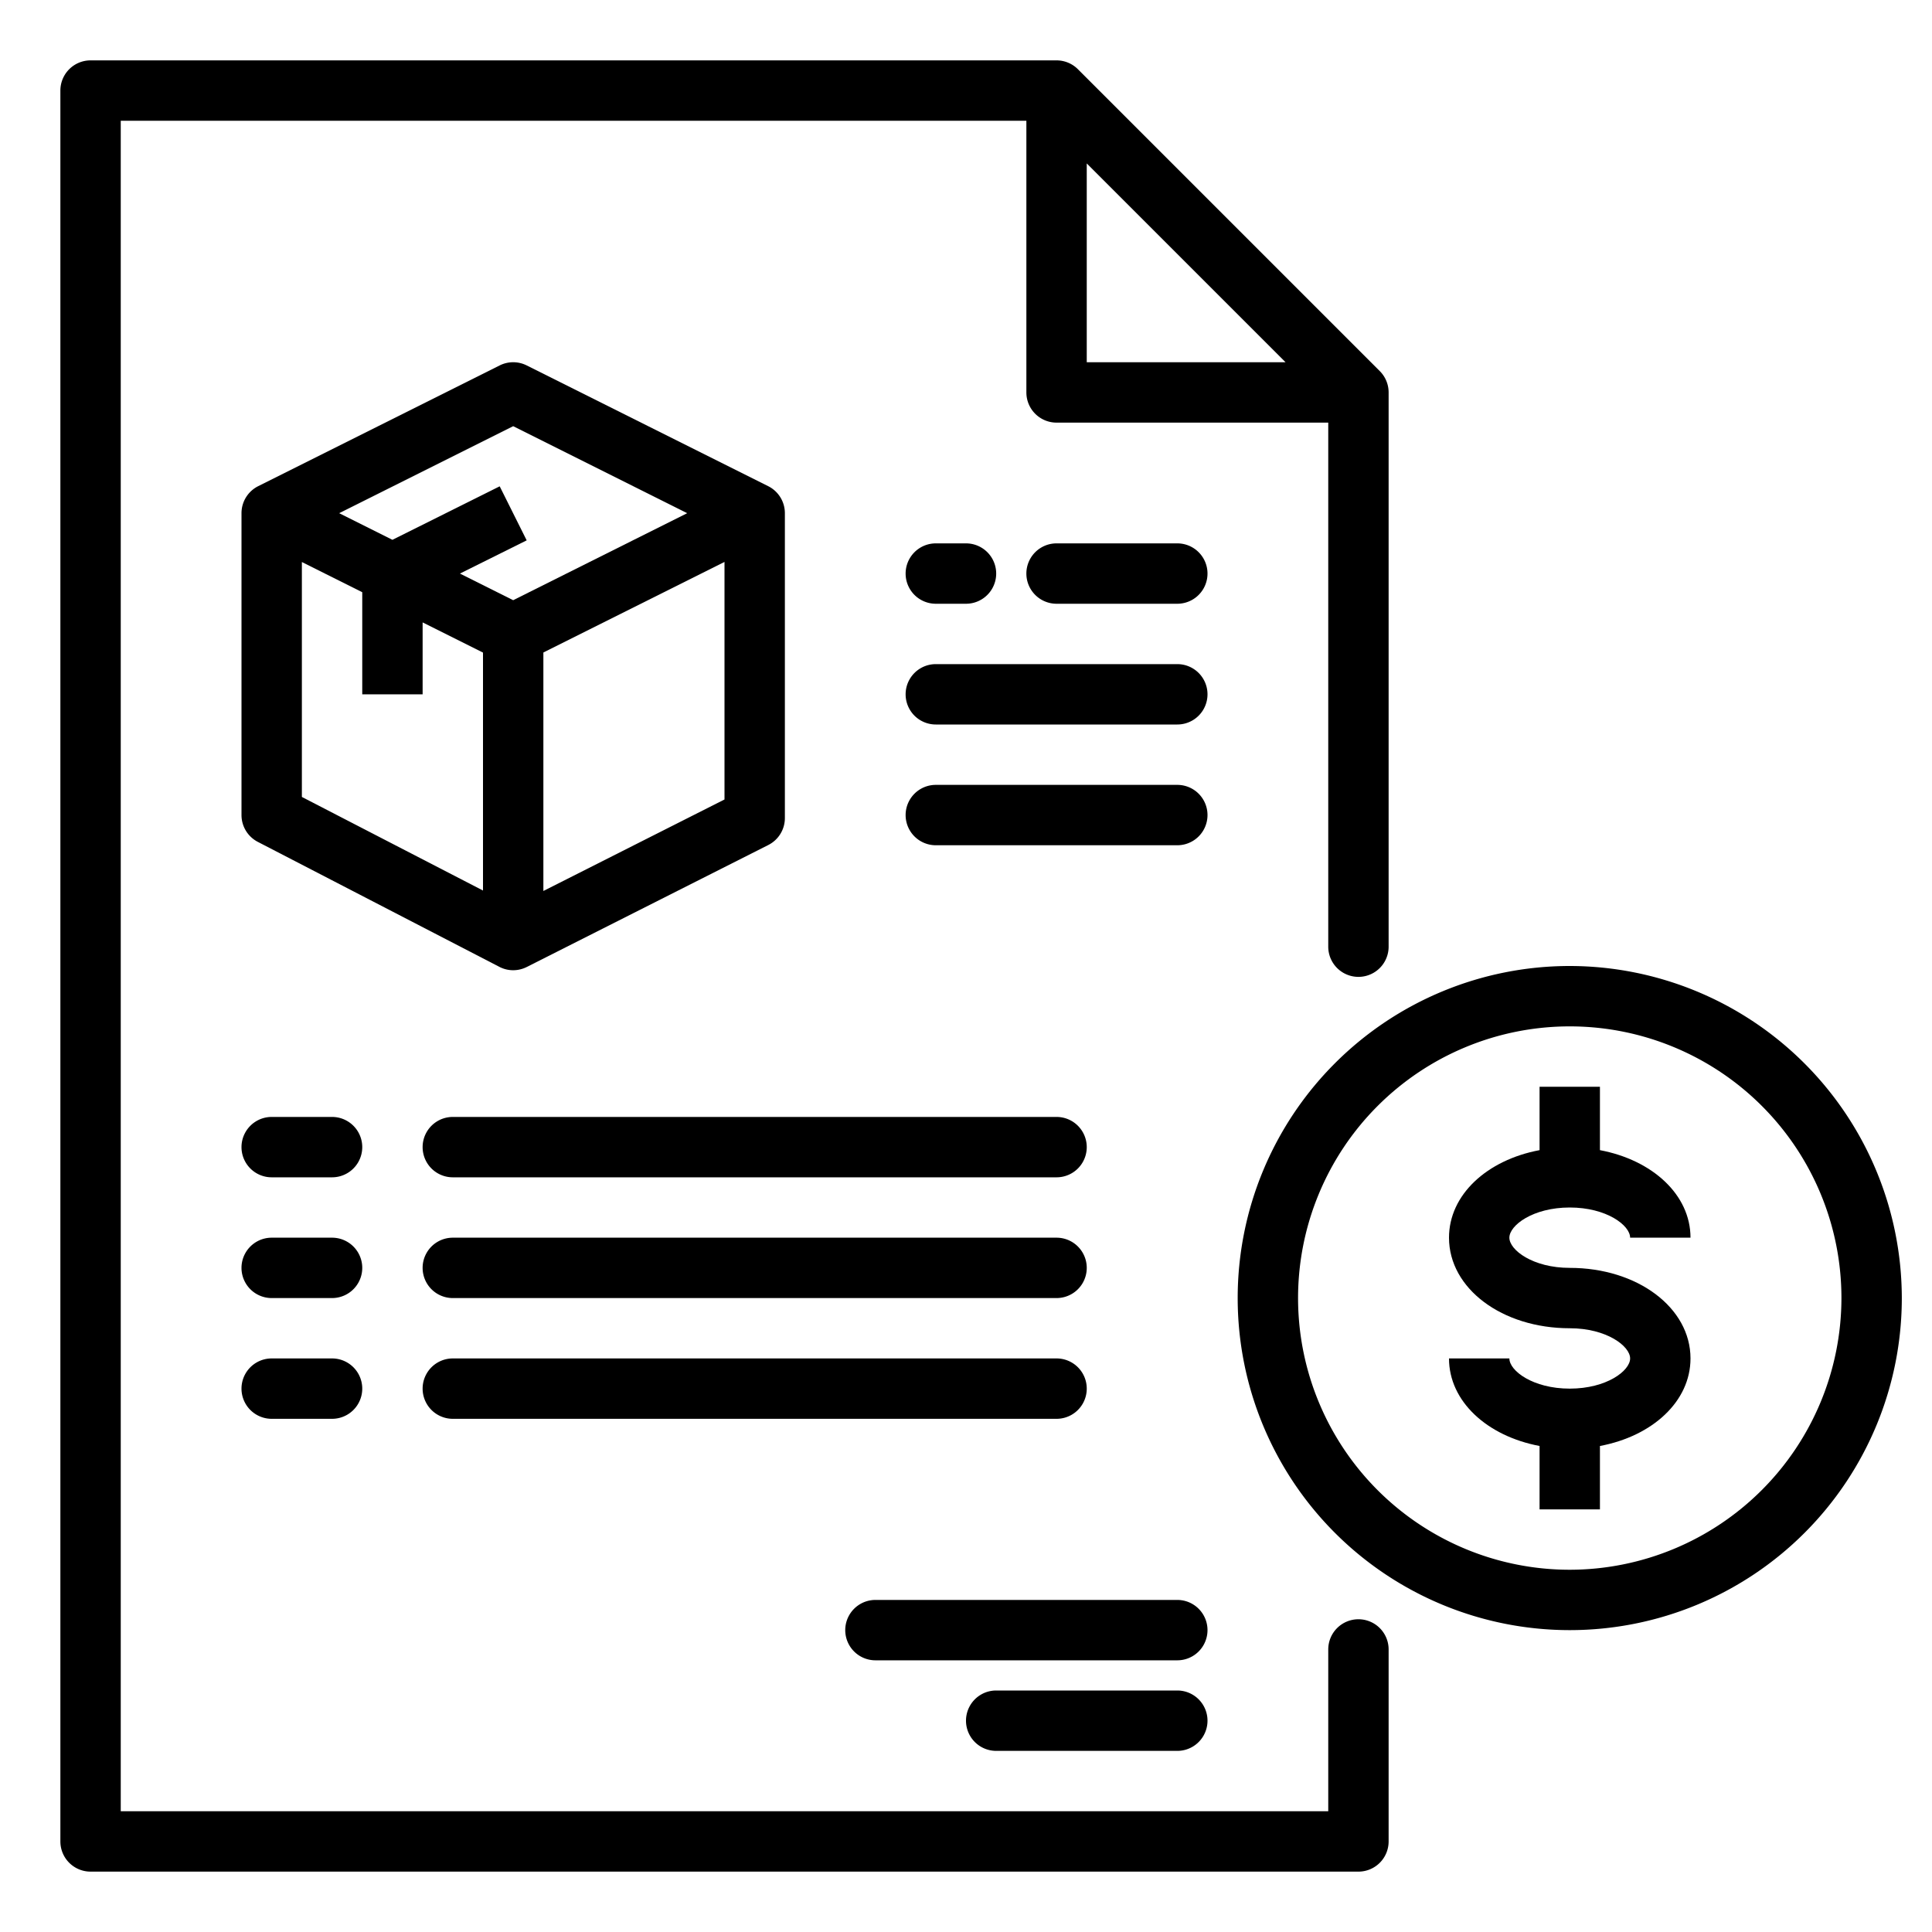 <svg xmlns="http://www.w3.org/2000/svg" viewBox="0 0 64 64" width="512" height="512"><g id="Receipt"><path d="M45,53.64a1,1,0,0,0-1,1V60H4V4H34v9a1,1,0,0,0,1,1h9V31.36a1,1,0,0,0,2,0V13a1,1,0,0,0-.293-.707l-10-10A1,1,0,0,0,35,2H3A1,1,0,0,0,2,3V61a1,1,0,0,0,1,1H45a1,1,0,0,0,1-1V54.64A1,1,0,0,0,45,53.64ZM36,12V5.414L42.586,12Z"></path><path d="M17,32.14a1,1,0,0,0,.451-.108l8-4.04A1,1,0,0,0,26,27.1V17a1,1,0,0,0-.553-.895l-8-4a1,1,0,0,0-.894,0l-8,4A1,1,0,0,0,8,17V27a1,1,0,0,0,.54.888l8,4.139A.987.987,0,0,0,17,32.14Zm7-5.656-6,3.031v-7.9l6-3ZM17,14.118,22.764,17,17,19.882,15.236,19,17.447,17.9l-.894-1.79L13,17.882,11.236,17ZM16,29.5l-6-3.1V18.618l2,1V23h2V20.618l2,1Z"></path><path d="M39,18H35a1,1,0,0,0,0,2h4a1,1,0,0,0,0-2Z"></path><path d="M39,22H31a1,1,0,0,0,0,2h8a1,1,0,0,0,0-2Z"></path><path d="M39,26H31a1,1,0,0,0,0,2h8a1,1,0,0,0,0-2Z"></path><path d="M31,20h1a1,1,0,0,0,0-2H31a1,1,0,0,0,0,2Z"></path><path d="M39,53H29a1,1,0,0,0,0,2H39a1,1,0,0,0,0-2Z"></path><path d="M39,56H33a1,1,0,0,0,0,2h6a1,1,0,0,0,0-2Z"></path><path d="M52,40c1.221,0,2,.592,2,1h2c0-1.421-1.259-2.572-3-2.9V36H51v2.1c-1.741.326-3,1.477-3,2.9,0,1.683,1.757,3,4,3,1.221,0,2,.592,2,1s-.779,1-2,1-2-.592-2-1H48c0,1.421,1.259,2.572,3,2.9V50h2V47.9c1.741-.326,3-1.477,3-2.9,0-1.683-1.757-3-4-3-1.221,0-2-.592-2-1S50.779,40,52,40Z"></path><path d="M52,32A11,11,0,1,0,63,43,11.013,11.013,0,0,0,52,32Zm0,20a9,9,0,1,1,9-9A9.01,9.01,0,0,1,52,52Z"></path><path d="M11,37H9a1,1,0,0,0,0,2h2a1,1,0,0,0,0-2Z"></path><path d="M35,37H15a1,1,0,0,0,0,2H35a1,1,0,0,0,0-2Z"></path><path d="M11,41H9a1,1,0,0,0,0,2h2a1,1,0,0,0,0-2Z"></path><path d="M35,41H15a1,1,0,0,0,0,2H35a1,1,0,0,0,0-2Z"></path><path d="M11,45H9a1,1,0,0,0,0,2h2a1,1,0,0,0,0-2Z"></path><path d="M15,47H35a1,1,0,0,0,0-2H15a1,1,0,0,0,0,2Z"></path></g></svg>